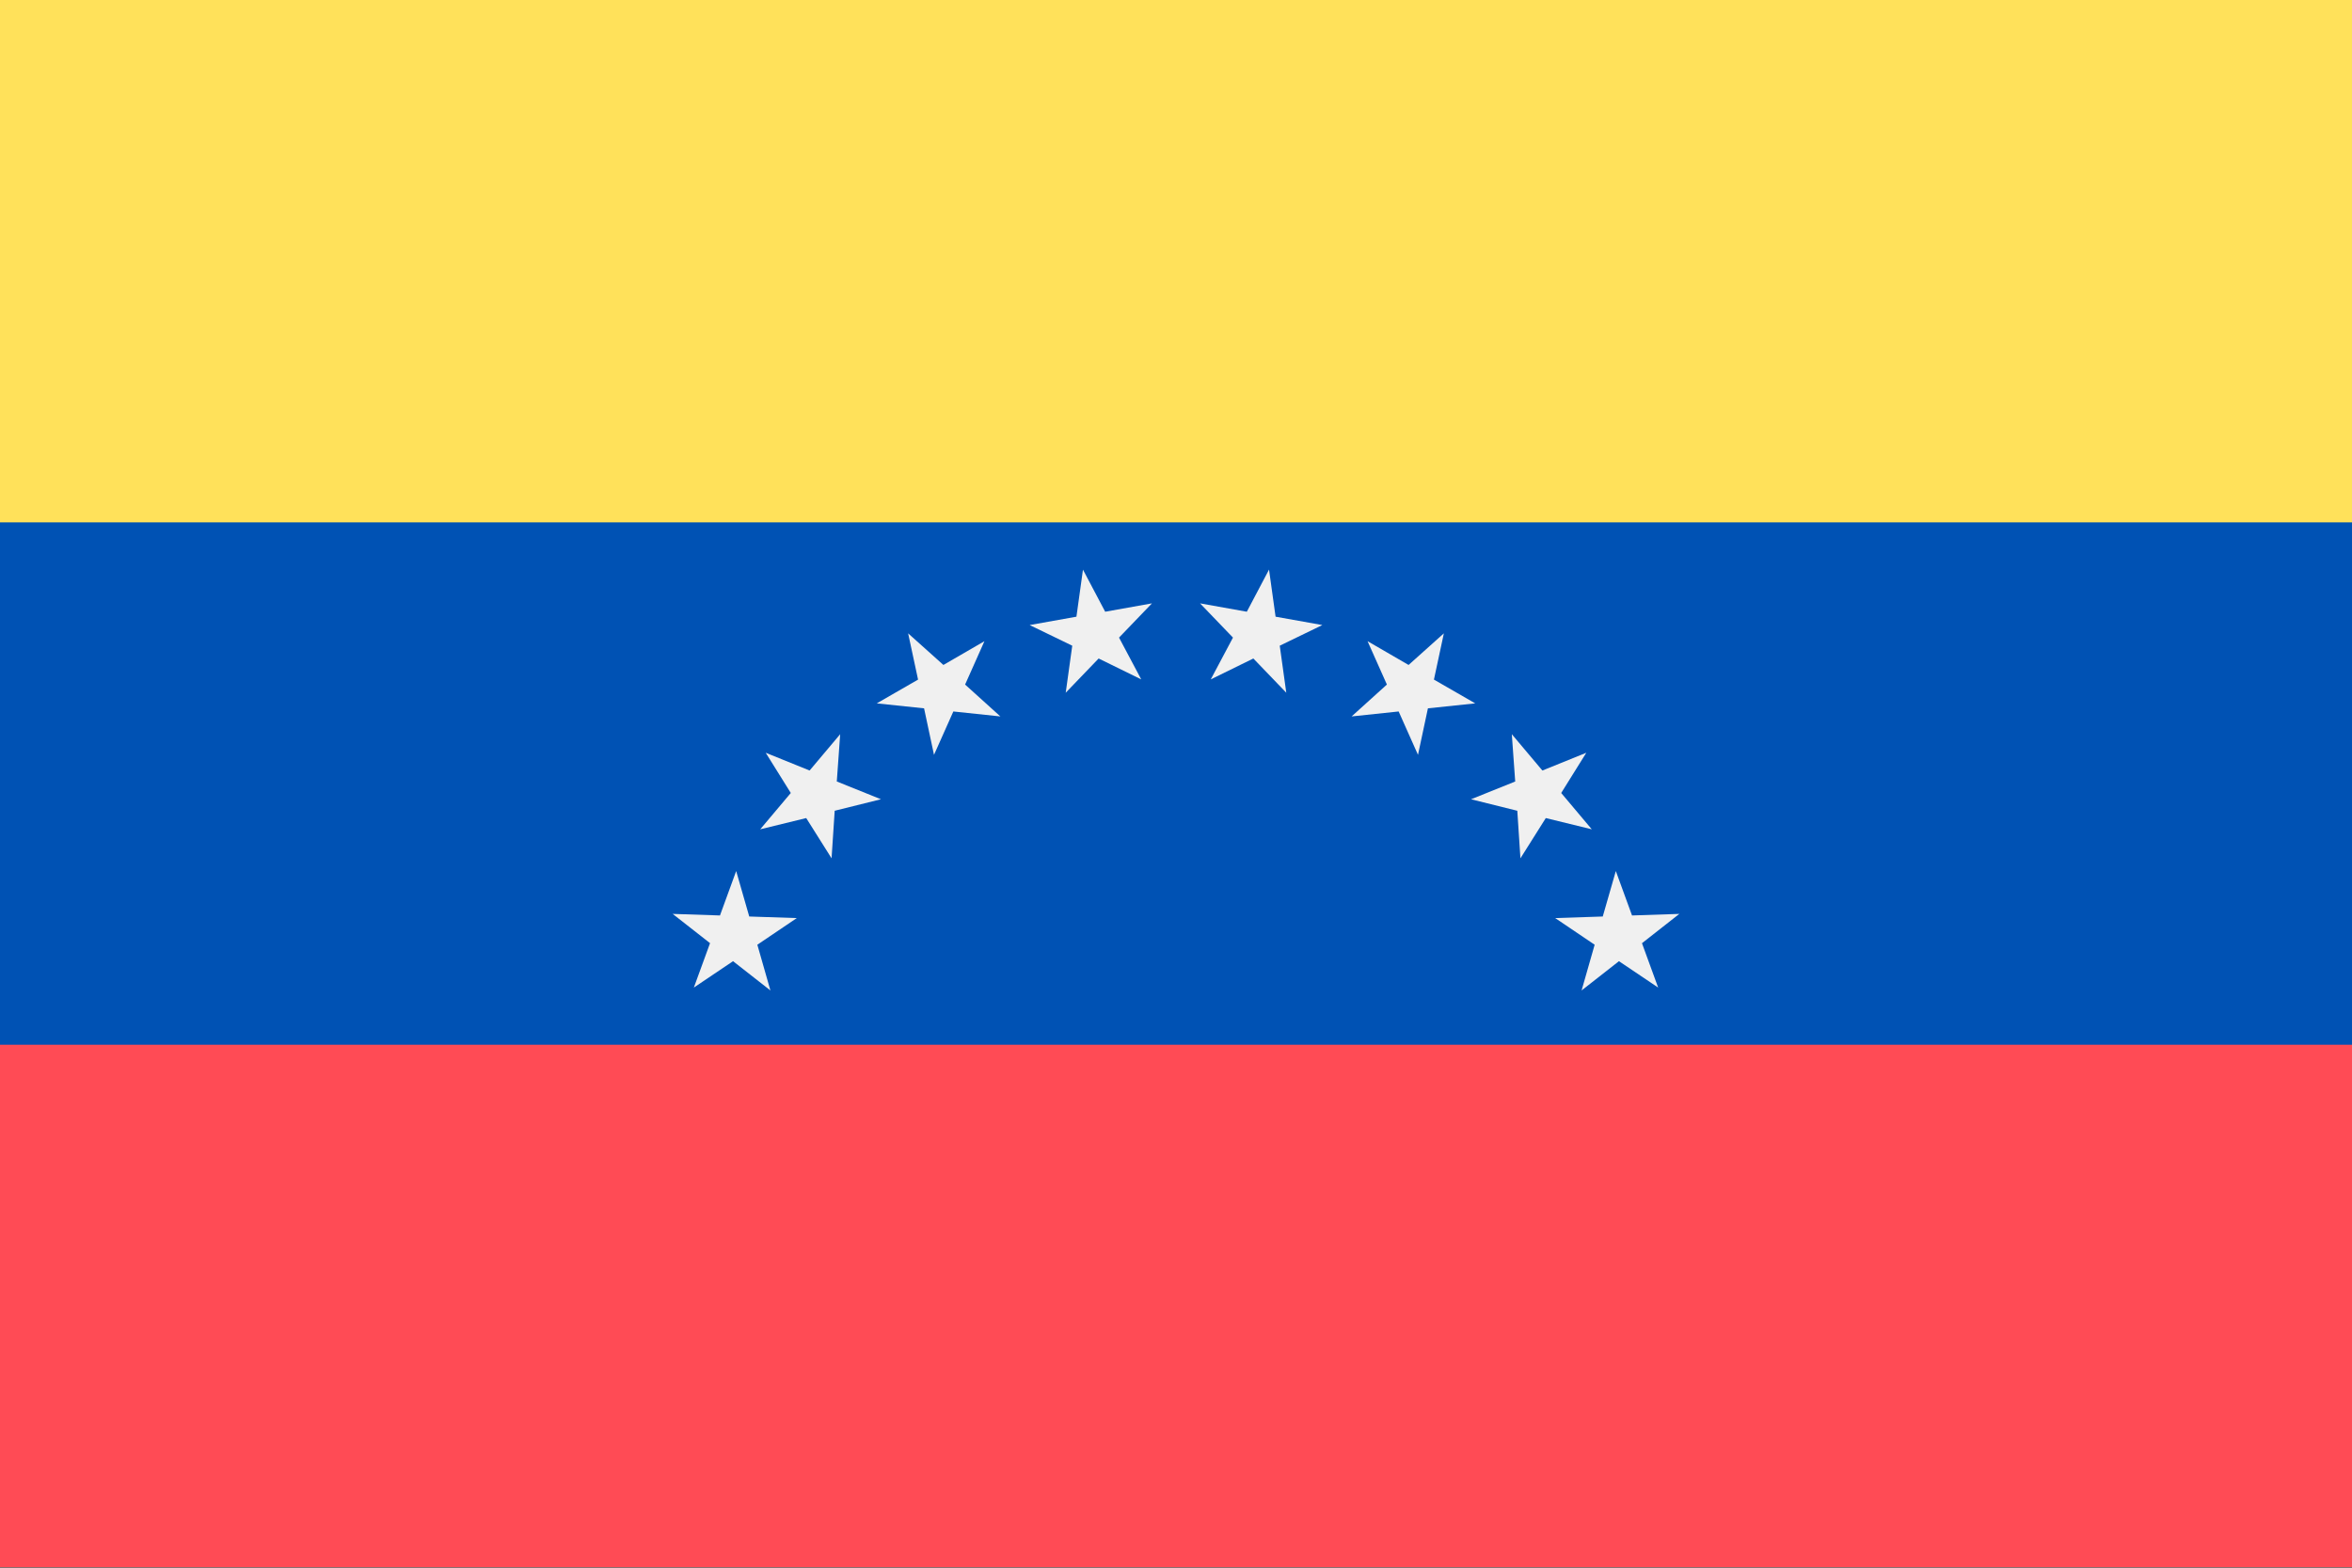 <svg xmlns="http://www.w3.org/2000/svg" width="18" height="12" fill="none" viewBox="0 0 36 24"><rect x="0" y="0" width="36" height="24" fill="#333333" stroke="none"/><g clip-path="url(#a)"><path fill="#FF4B55" d="M0 0h36v23.992H0V-.001Z"/><path fill="#0052B4" d="M0 0h36v15.994H0V0Z"/><path fill="#F0F0F0" d="m25.132 14.44.572-.449-.724.024-.248-.68-.2.696-.728.024.604.408-.2.7.572-.448.6.404-.248-.68ZM11.468 14.031l-.2-.696-.248.68-.724-.024.572.448-.248.68.6-.404.572.448-.2-.7.604-.408-.728-.024ZM21.856 10.844l.724-.076-.632-.364.152-.708-.54.484-.628-.364.296.664-.54.488.72-.076.296.664.152-.712ZM23.66 12.524l.704.172-.468-.556.384-.616-.672.272-.468-.556.052.724-.676.272.708.176.048.728.388-.616ZM12.808 11.964l.052-.724-.468.556-.672-.272.384.616-.468.556.704-.172.388.616.048-.728.708-.176-.676-.272ZM14.772 10.48l.296-.664-.628.364-.54-.484.152.708-.632.364.724.076.152.712.296-.664.72.076-.54-.488ZM19.524 9.44l-.1-.72-.34.645-.716-.128.504.524-.34.64.652-.32.504.524-.1-.72.652-.316-.716-.128ZM16.916 9.365l-.34-.644-.1.72-.716.128.652.316-.1.72.504-.524.652.32-.34-.64.504-.524-.716.128Z"/><path fill="#FFE15A" d="M0 0h36v7.997H0V-.001Z"/></g><defs><clipPath id="a"><path fill="#fff" d="M0 0h36v23.995H0z"/></clipPath></defs></svg>